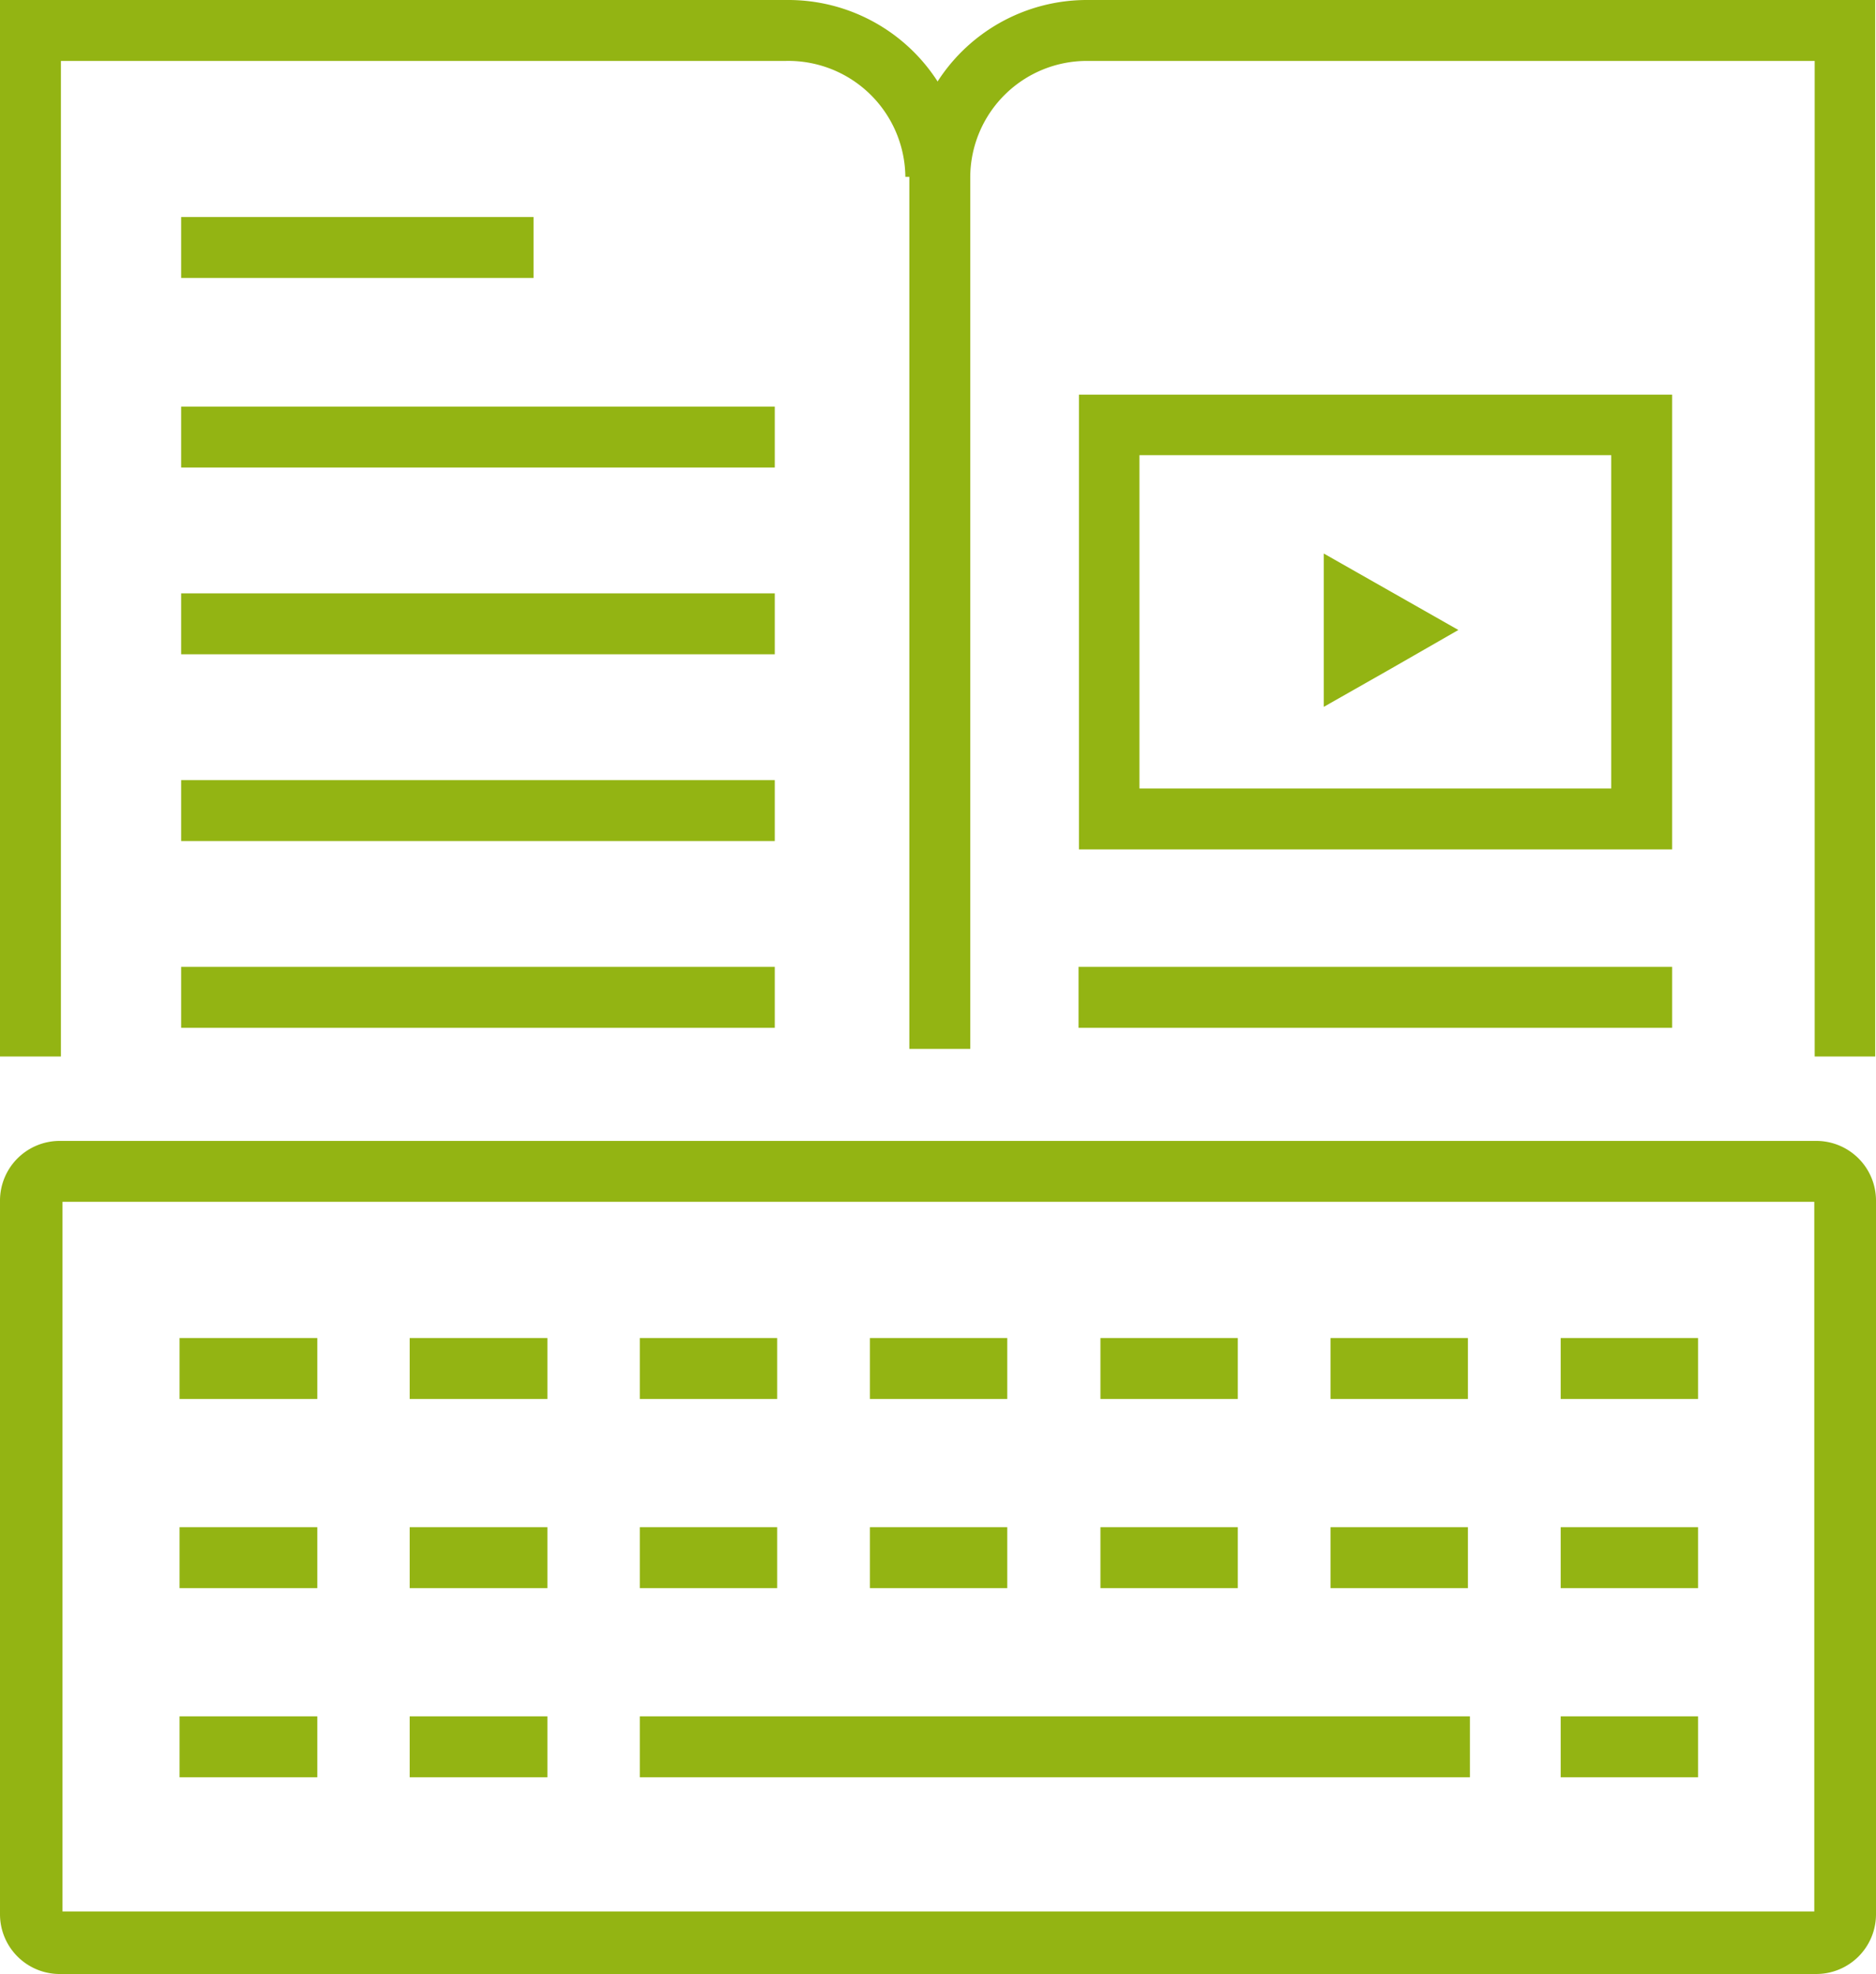 <?xml version="1.0" encoding="UTF-8"?> <svg xmlns="http://www.w3.org/2000/svg" id="Layer_1" data-name="Layer 1" viewBox="0 0 47.12 49.57"> <defs> <style>.cls-1{fill:#93b413;}</style> </defs> <title>aulas-simulados</title> <path class="cls-1" d="M1.53,26.53H0V0H19.78a4.46,4.46,0,0,1,4.48,4.44H22.74a2.94,2.94,0,0,0-3-2.91H1.53Z"></path> <path class="cls-1" d="M47.1,26.53H45.58v-25H27.32a2.93,2.93,0,0,0-2.95,2.91v21.9H22.84V4.44A4.46,4.46,0,0,1,27.32,0H47.1Z"></path> <rect class="cls-1" x="4.55" y="5.45" width="8.85" height="1.53"></rect> <rect class="cls-1" x="4.55" y="10.21" width="14.91" height="1.53"></rect> <rect class="cls-1" x="4.55" y="14.9" width="14.91" height="1.53"></rect> <rect class="cls-1" x="4.55" y="19.59" width="14.91" height="1.53"></rect> <rect class="cls-1" x="4.55" y="24.28" width="14.91" height="1.53"></rect> <rect class="cls-1" x="27.09" y="24.28" width="14.91" height="1.53"></rect> <path class="cls-1" d="M40.47,11.43V19.8H28.62V11.43ZM42,9.91H27.1V21.33H42V9.91Z"></path> <path class="cls-1" d="M45.62,49.57H1.54A1.5,1.5,0,0,1,0,48.08V30.14a1.5,1.5,0,0,1,1.5-1.49H45.62a1.5,1.5,0,0,1,1.5,1.49V48.08A1.5,1.5,0,0,1,45.62,49.57ZM1.57,48h44V30.18h-44Z"></path> <rect class="cls-1" x="4.51" y="33.6" width="3.46" height="1.53"></rect> <rect class="cls-1" x="10.29" y="33.6" width="3.46" height="1.53"></rect> <rect class="cls-1" x="16.07" y="33.6" width="3.45" height="1.53"></rect> <rect class="cls-1" x="21.85" y="33.6" width="3.45" height="1.53"></rect> <rect class="cls-1" x="27.64" y="33.6" width="3.45" height="1.53"></rect> <rect class="cls-1" x="33.42" y="33.6" width="3.45" height="1.53"></rect> <rect class="cls-1" x="39.2" y="33.6" width="3.45" height="1.53"></rect> <rect class="cls-1" x="4.51" y="38.35" width="3.46" height="1.53"></rect> <rect class="cls-1" x="10.29" y="38.35" width="3.46" height="1.53"></rect> <rect class="cls-1" x="16.07" y="38.35" width="3.45" height="1.53"></rect> <rect class="cls-1" x="21.85" y="38.35" width="3.45" height="1.53"></rect> <rect class="cls-1" x="27.64" y="38.35" width="3.45" height="1.53"></rect> <rect class="cls-1" x="33.42" y="38.35" width="3.45" height="1.53"></rect> <rect class="cls-1" x="39.2" y="38.35" width="3.45" height="1.53"></rect> <rect class="cls-1" x="4.51" y="43.1" width="3.46" height="1.53"></rect> <rect class="cls-1" x="10.29" y="43.1" width="3.46" height="1.53"></rect> <rect class="cls-1" x="16.07" y="43.1" width="20.85" height="1.53"></rect> <rect class="cls-1" x="39.2" y="43.1" width="3.45" height="1.53"></rect> <polygon class="cls-1" points="33.25 13.9 33.25 15.82 33.25 17.75 34.94 16.79 36.63 15.82 34.94 14.86 33.25 13.9 33.25 13.9"></polygon> </svg> 